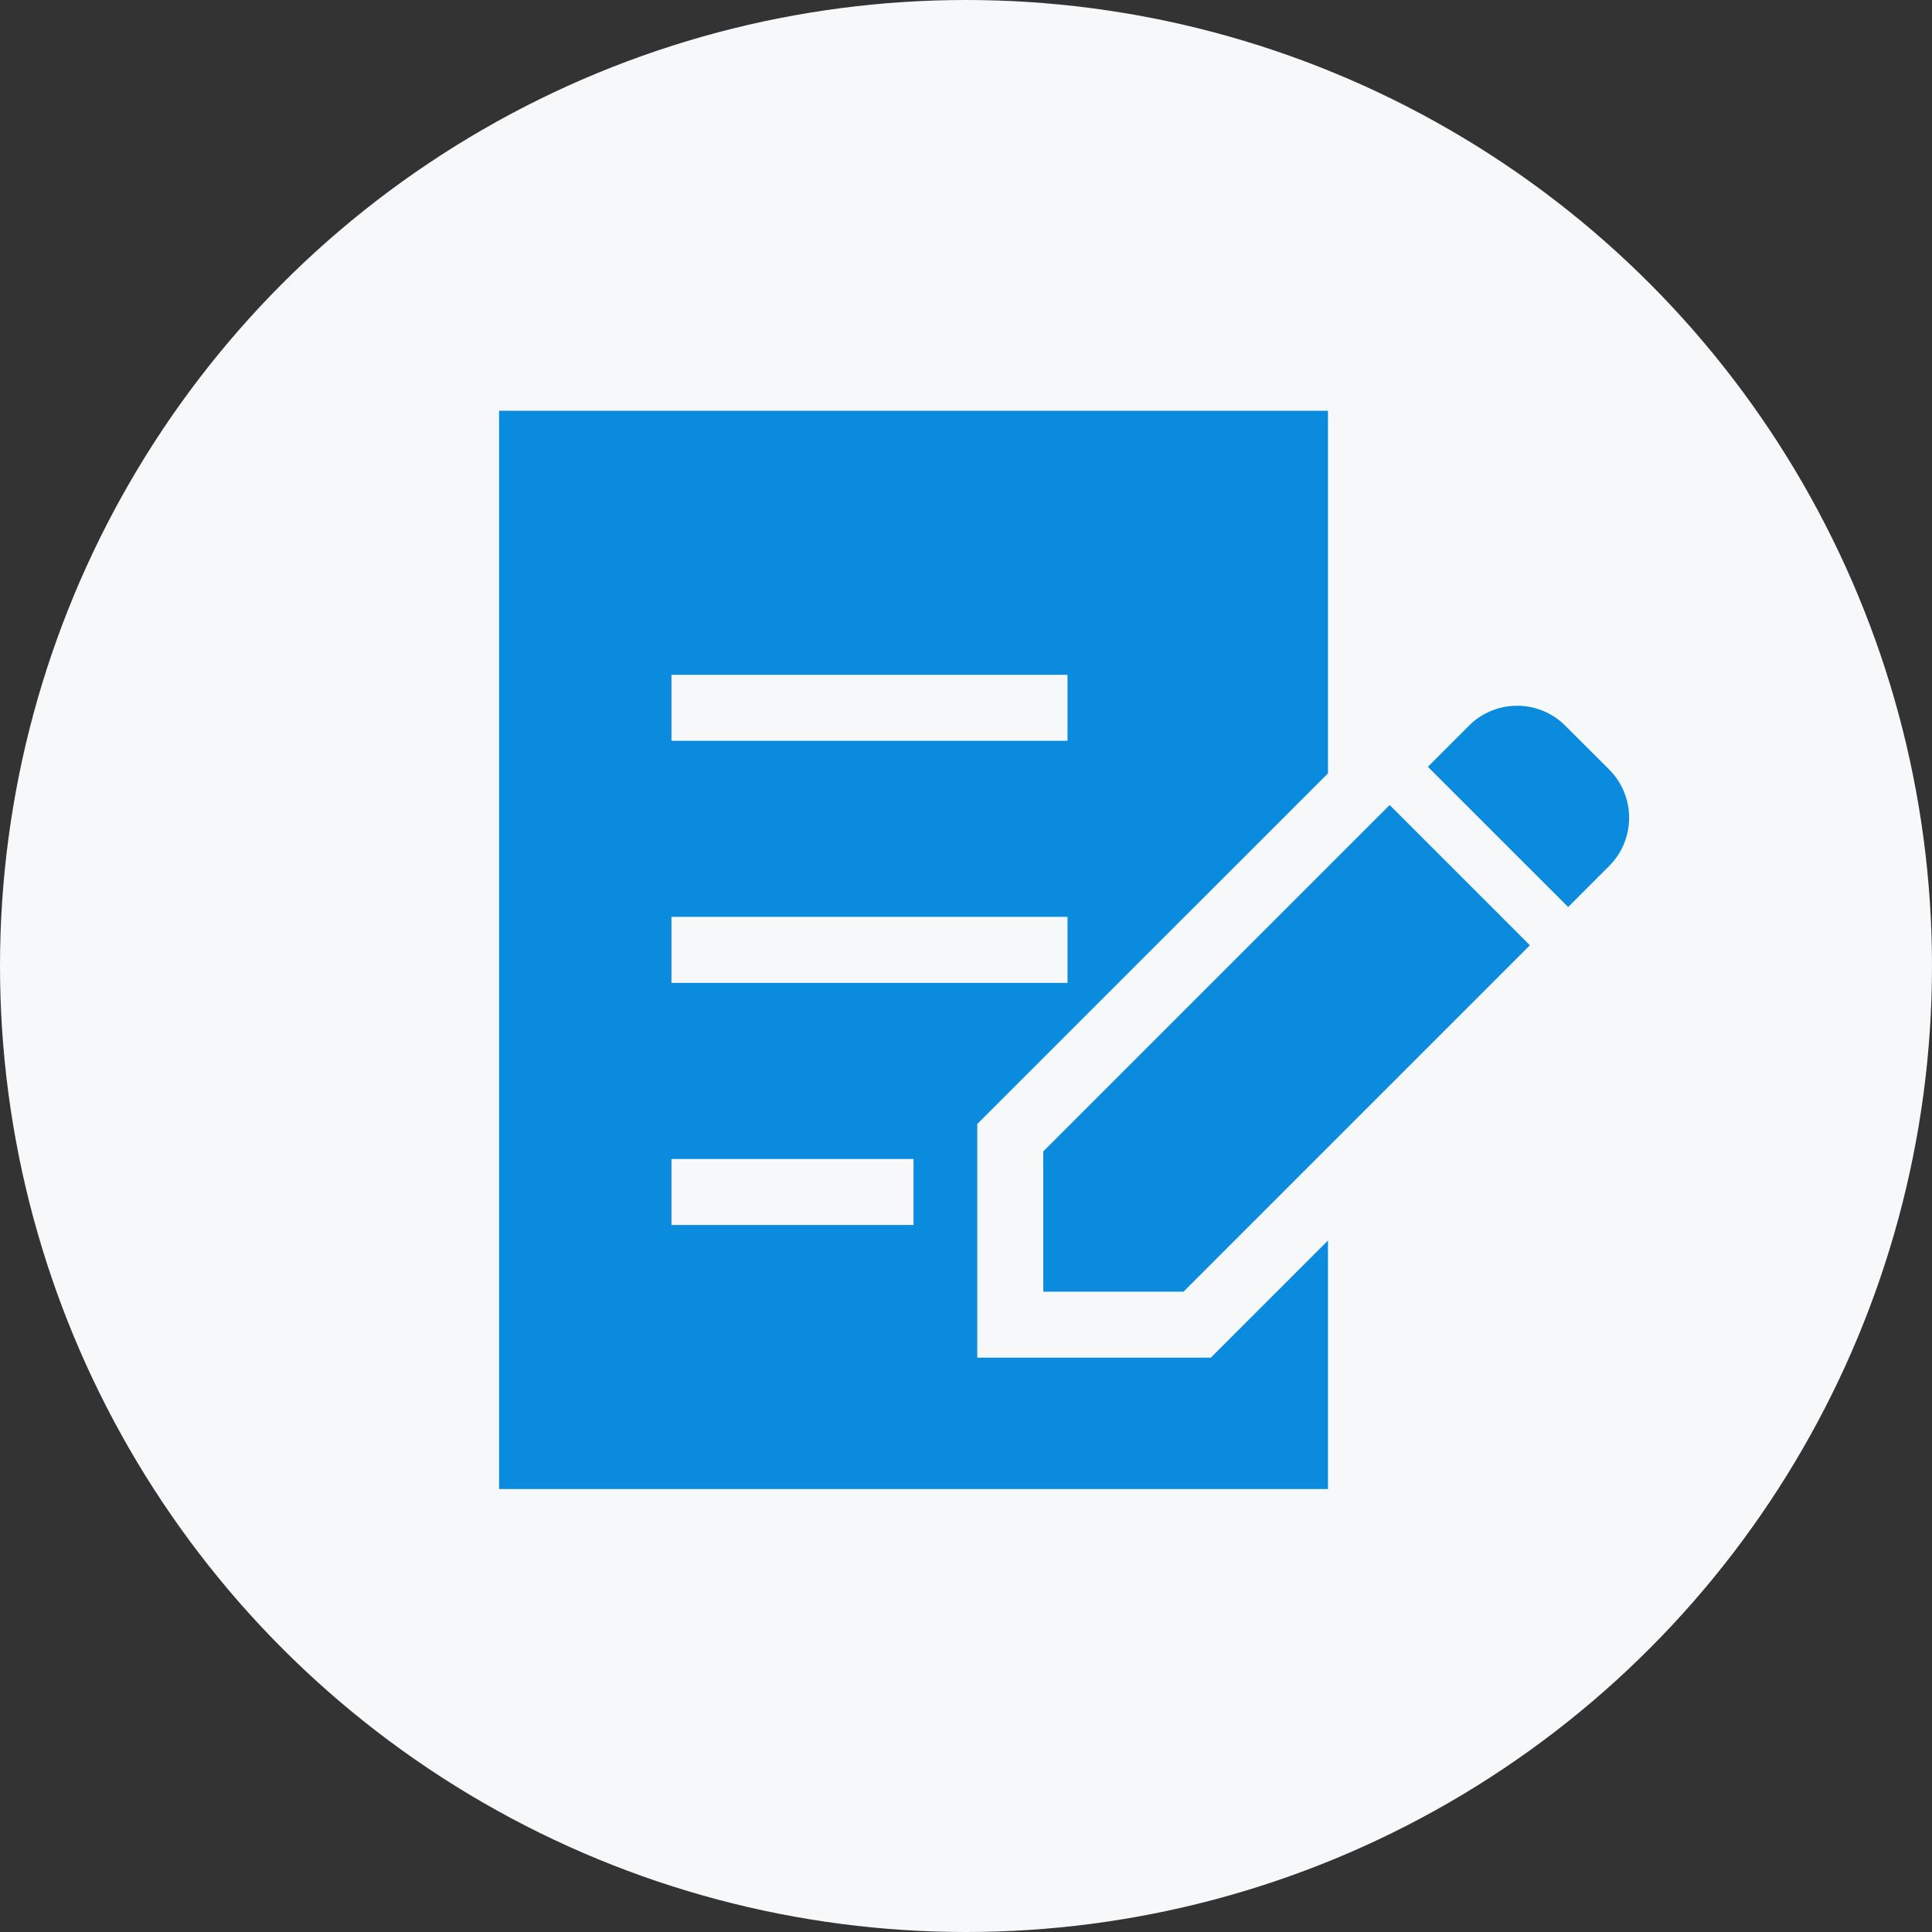 <svg xmlns="http://www.w3.org/2000/svg" xmlns:xlink="http://www.w3.org/1999/xlink" width="120" height="120" viewBox="0 0 120 120">
  <rect x="0" y="0" width="120" height="120" fill="#333333" stroke="none"/>
  <defs>
    <clipPath id="clip-path">
      <rect id="Rectangle_159" data-name="Rectangle 159" width="70.189" height="66.975" fill="#0a8bde"/>
    </clipPath>
  </defs>
  <g id="Group_160" data-name="Group 160" transform="translate(-1374 -7211)">
    <g id="Group_159" data-name="Group 159" transform="translate(558 -2)">
      <circle id="Ellipse_45" data-name="Ellipse 45" cx="60" cy="60" r="60" transform="translate(816 7213)" fill="#f6f8fa"/>
      <g id="Group_158" data-name="Group 158" transform="translate(833 7239.513)">
        <g id="Group_157" data-name="Group 157" transform="translate(14 -1)" clip-path="url(#clip-path)">
          <path id="Path_262" data-name="Path 262" d="M432.08,137.612l-2.726-2.724a4.232,4.232,0,0,0-5.985,0l-2.55,2.551,8.711,8.711,2.549-2.55a4.236,4.236,0,0,0,0-5.988" transform="translate(-363.13 -115.326)" fill="#0a8bde"/>
          <path id="Path_263" data-name="Path 263" d="M246.553,200.144v8.711h8.711l21.514-21.514-8.711-8.711Z" transform="translate(-212.753 -154.142)" fill="#0a8bde"/>
          <path id="Path_264" data-name="Path 264" d="M29.7,58.814V44.3L51.483,22.521V0H0V66.975H51.483V51.539l-7.275,7.275ZM10.706,16.4h24.6v4.1h-24.6Zm0,15.035h24.6v4.1h-24.6ZM25.741,50.573H10.706v-4.1H25.741Z" fill="#0a8bde"/>
        </g>
      </g>
    </g>
  </g>
</svg>
